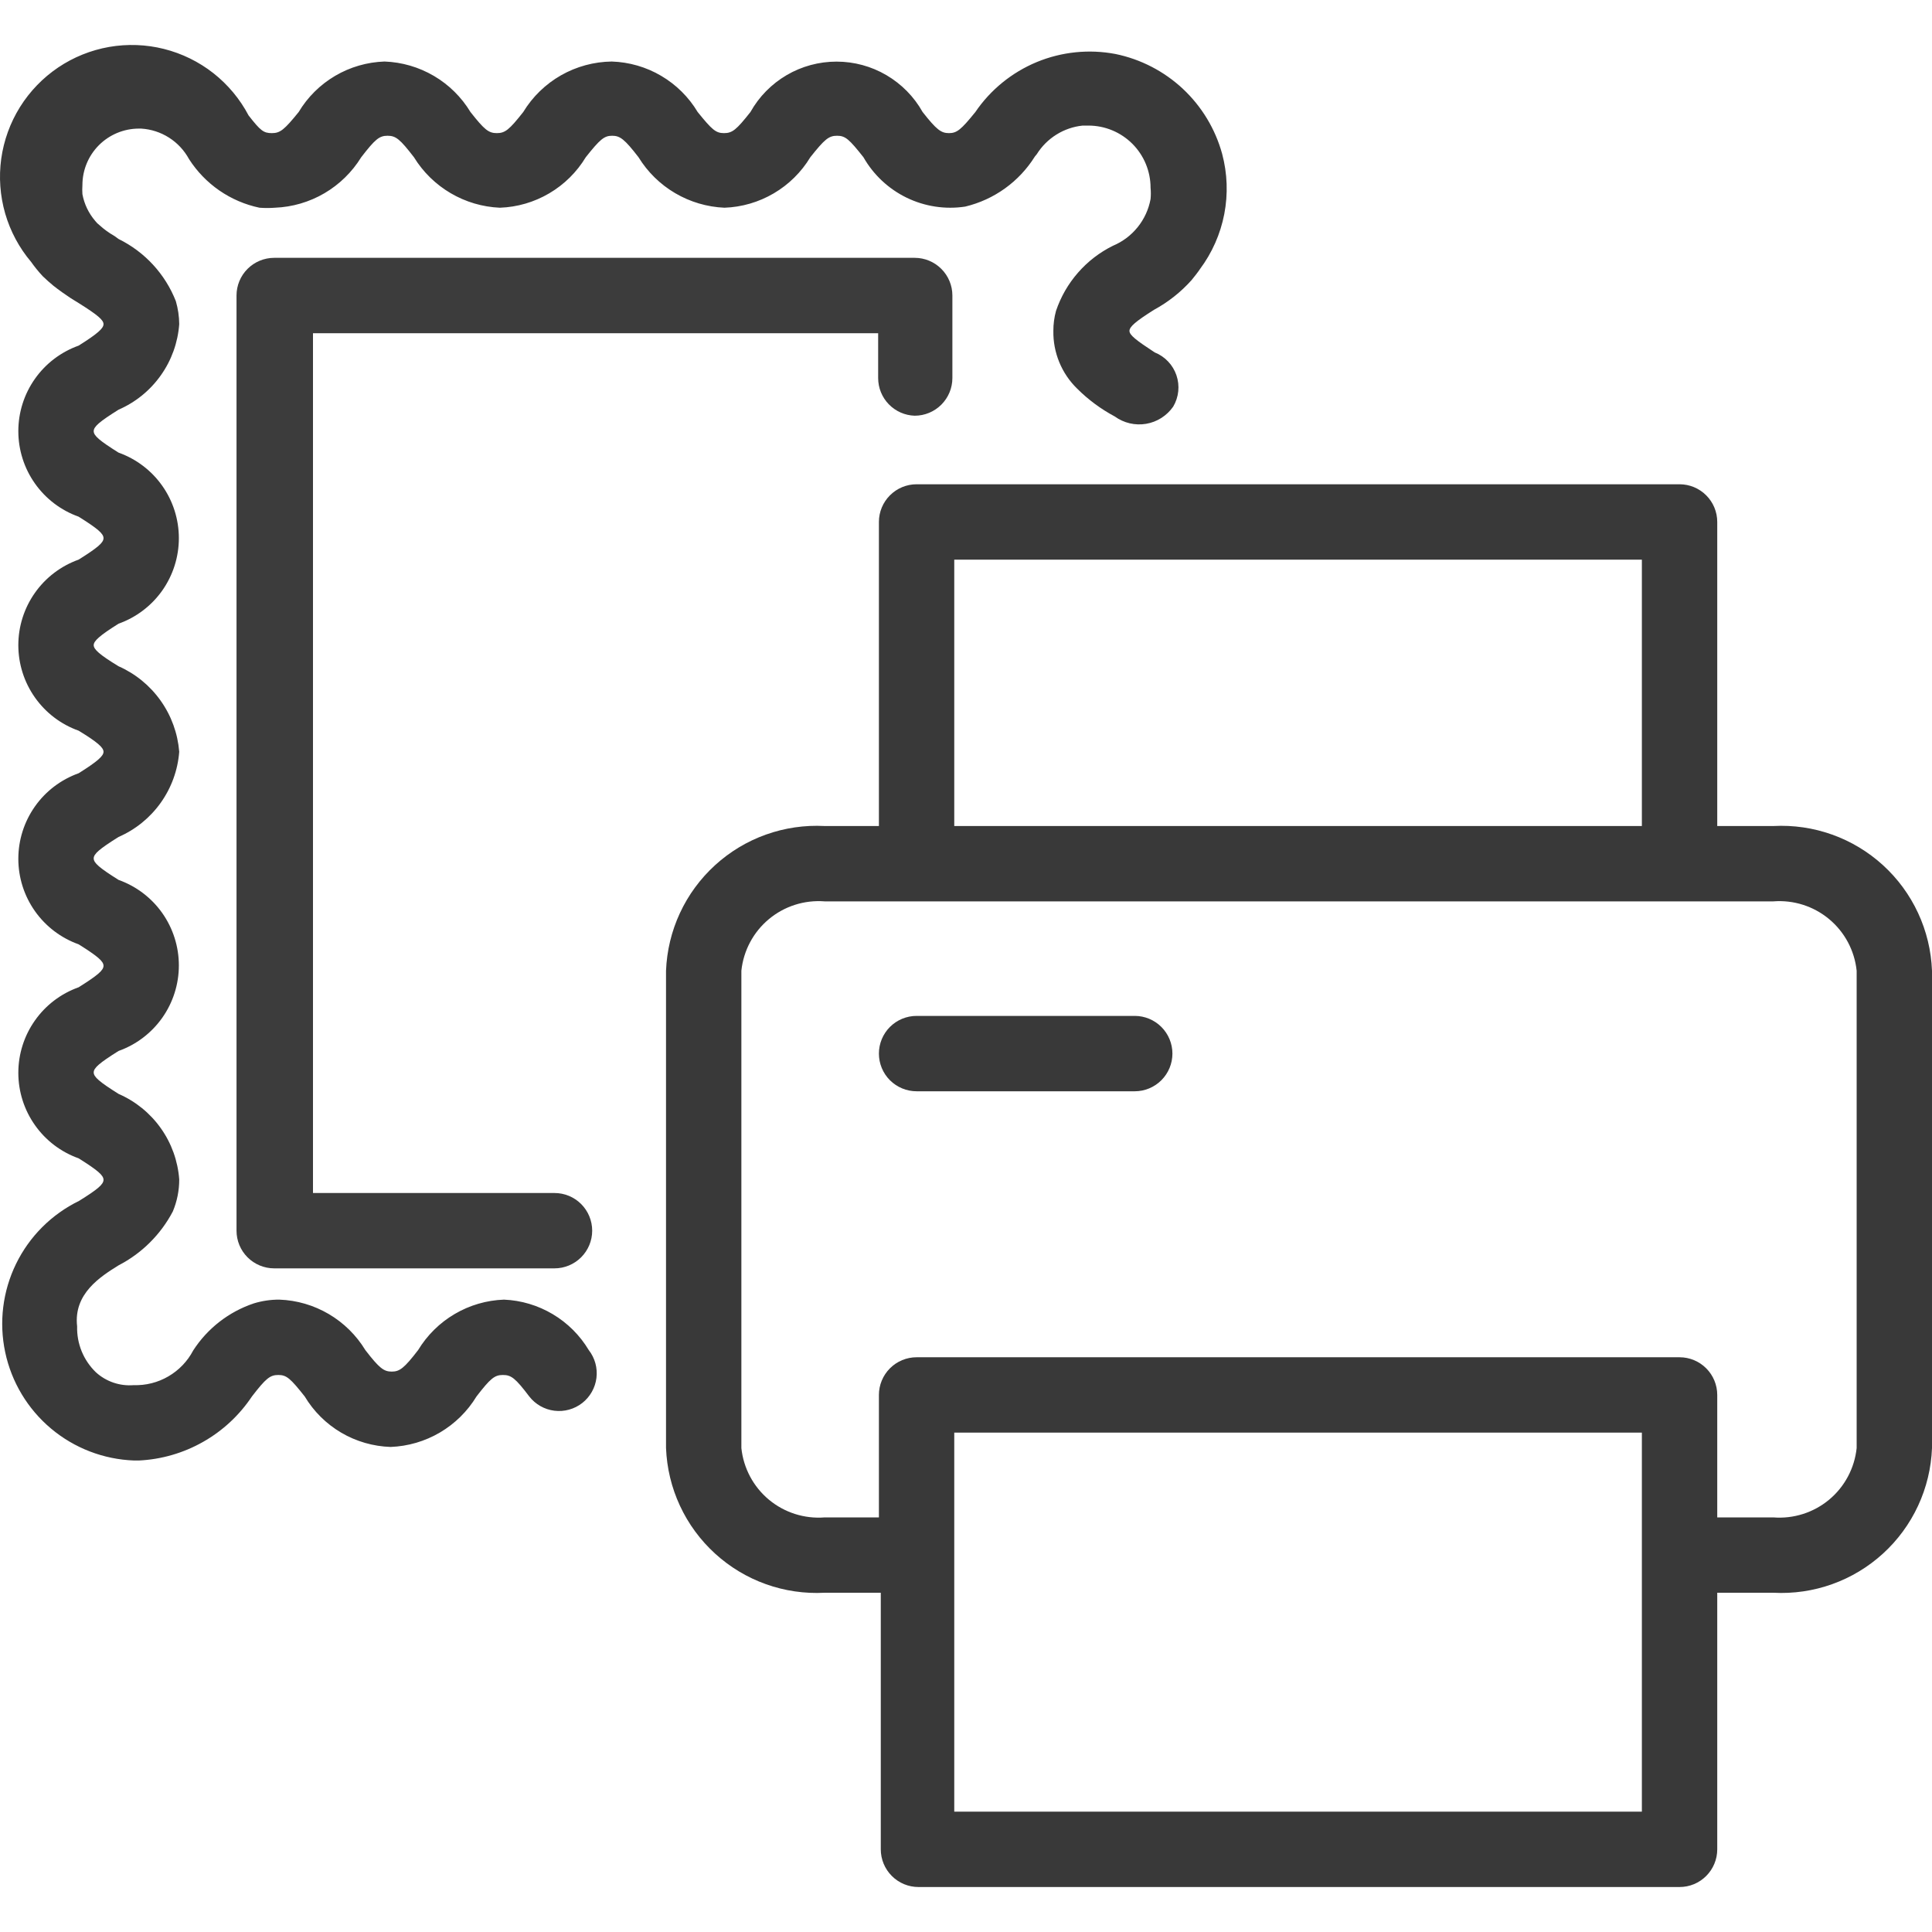 <svg width="64" height="64" viewBox="0 0 64 64" fill="none" xmlns="http://www.w3.org/2000/svg">
<path d="M30.301 13.771C30.632 13.771 30.949 13.639 31.183 13.405C31.417 13.171 31.549 12.854 31.549 12.523V9.789C31.549 9.458 31.417 9.141 31.183 8.907C30.949 8.673 30.632 8.541 30.301 8.541H9.083C8.752 8.541 8.434 8.673 8.2 8.907C7.966 9.141 7.835 9.458 7.835 9.789V40.768C7.835 41.099 7.966 41.416 8.2 41.65C8.434 41.884 8.752 42.016 9.083 42.016H18.369C18.7 42.016 19.017 41.884 19.251 41.65C19.485 41.416 19.617 41.099 19.617 40.768C19.617 40.437 19.485 40.119 19.251 39.885C19.017 39.651 18.7 39.52 18.369 39.52H10.368V11.038H29.09V12.523C29.09 12.848 29.216 13.159 29.442 13.392C29.668 13.625 29.976 13.761 30.301 13.771Z" fill="#3C3C3C"/>
<path d="M16.696 43.052C16.12 43.072 15.558 43.236 15.062 43.528C14.565 43.82 14.149 44.231 13.85 44.724C13.389 45.323 13.239 45.436 12.977 45.436C12.714 45.436 12.565 45.323 12.103 44.724C11.804 44.232 11.387 43.821 10.891 43.529C10.394 43.237 9.833 43.073 9.257 43.052C8.97 43.05 8.684 43.092 8.409 43.176C7.581 43.453 6.872 44.004 6.399 44.737C6.212 45.094 5.927 45.391 5.578 45.594C5.229 45.798 4.83 45.898 4.427 45.885C4.201 45.903 3.974 45.875 3.759 45.802C3.544 45.729 3.347 45.613 3.179 45.461C2.975 45.264 2.813 45.027 2.706 44.765C2.599 44.503 2.547 44.221 2.555 43.938C2.43 42.852 3.329 42.29 3.928 41.916C4.696 41.519 5.323 40.896 5.725 40.131C5.866 39.795 5.938 39.434 5.937 39.07C5.892 38.46 5.682 37.873 5.327 37.373C4.973 36.874 4.489 36.481 3.928 36.237C3.291 35.837 3.104 35.675 3.104 35.526C3.104 35.376 3.291 35.213 3.928 34.814C4.512 34.606 5.018 34.221 5.376 33.714C5.733 33.207 5.925 32.602 5.925 31.981C5.925 31.36 5.733 30.755 5.376 30.247C5.018 29.74 4.512 29.356 3.928 29.148C3.291 28.748 3.104 28.586 3.104 28.436C3.104 28.286 3.291 28.124 3.928 27.725C4.487 27.482 4.97 27.09 5.324 26.593C5.678 26.096 5.89 25.512 5.937 24.904C5.888 24.294 5.676 23.71 5.322 23.211C4.969 22.712 4.487 22.318 3.928 22.071C3.291 21.684 3.104 21.509 3.104 21.372C3.104 21.235 3.291 21.06 3.928 20.66C4.512 20.452 5.018 20.068 5.376 19.561C5.733 19.053 5.925 18.448 5.925 17.827C5.925 17.206 5.733 16.601 5.376 16.094C5.018 15.586 4.512 15.202 3.928 14.994C3.291 14.595 3.104 14.432 3.104 14.283C3.104 14.133 3.291 13.97 3.928 13.571C4.489 13.327 4.973 12.934 5.327 12.434C5.682 11.935 5.892 11.348 5.937 10.738C5.935 10.48 5.897 10.224 5.825 9.976C5.472 9.077 4.795 8.343 3.928 7.917L3.79 7.817C3.611 7.716 3.443 7.594 3.291 7.455C3.239 7.416 3.193 7.37 3.154 7.318C2.937 7.065 2.79 6.759 2.73 6.432C2.723 6.332 2.723 6.232 2.73 6.132C2.73 5.638 2.925 5.164 3.273 4.813C3.622 4.462 4.095 4.263 4.589 4.26H4.677C5.005 4.28 5.323 4.383 5.6 4.56C5.878 4.737 6.105 4.982 6.262 5.271C6.525 5.681 6.866 6.034 7.267 6.311C7.668 6.587 8.119 6.781 8.596 6.881C8.766 6.894 8.937 6.894 9.107 6.881C9.685 6.858 10.247 6.694 10.746 6.402C11.244 6.11 11.663 5.7 11.966 5.209C12.428 4.61 12.565 4.497 12.839 4.497C13.114 4.497 13.251 4.61 13.713 5.209C14.014 5.699 14.432 6.108 14.928 6.399C15.424 6.691 15.984 6.856 16.559 6.881C17.135 6.861 17.696 6.697 18.193 6.405C18.69 6.113 19.106 5.702 19.404 5.209C19.879 4.61 20.016 4.497 20.278 4.497C20.54 4.497 20.69 4.61 21.152 5.209C21.453 5.699 21.87 6.108 22.366 6.399C22.863 6.691 23.423 6.856 23.998 6.881C24.573 6.861 25.135 6.697 25.632 6.405C26.129 6.113 26.545 5.702 26.843 5.209C27.318 4.61 27.455 4.497 27.729 4.497C28.004 4.497 28.129 4.61 28.603 5.209C28.934 5.79 29.433 6.257 30.034 6.549C30.636 6.841 31.312 6.944 31.973 6.844C32.931 6.615 33.761 6.019 34.282 5.184L34.344 5.109C34.509 4.845 34.732 4.622 34.996 4.458C35.26 4.293 35.558 4.191 35.867 4.16H36.054C36.325 4.16 36.593 4.213 36.843 4.317C37.092 4.42 37.319 4.572 37.511 4.763C37.702 4.955 37.854 5.182 37.957 5.431C38.06 5.681 38.114 5.949 38.114 6.22C38.126 6.344 38.126 6.47 38.114 6.594C38.051 6.936 37.904 7.256 37.686 7.526C37.468 7.797 37.186 8.008 36.866 8.142C36.425 8.36 36.032 8.663 35.709 9.034C35.385 9.404 35.138 9.835 34.981 10.301C34.922 10.517 34.893 10.739 34.894 10.962C34.888 11.318 34.955 11.67 35.09 11.998C35.225 12.327 35.426 12.624 35.68 12.872C36.048 13.24 36.469 13.551 36.928 13.796C37.076 13.903 37.243 13.98 37.421 14.022C37.599 14.064 37.783 14.07 37.964 14.04C38.144 14.01 38.316 13.944 38.471 13.846C38.625 13.748 38.758 13.621 38.863 13.471C38.955 13.316 39.012 13.143 39.031 12.963C39.05 12.784 39.029 12.602 38.971 12.431C38.913 12.261 38.819 12.104 38.694 11.974C38.57 11.843 38.419 11.741 38.251 11.674C37.639 11.274 37.415 11.1 37.415 10.962C37.415 10.825 37.615 10.65 38.226 10.264C38.696 10.009 39.118 9.676 39.474 9.277V9.277C39.574 9.153 39.674 9.028 39.749 8.916C40.152 8.376 40.428 7.752 40.556 7.09C40.683 6.429 40.659 5.747 40.485 5.096C40.259 4.273 39.809 3.528 39.186 2.944C38.562 2.361 37.79 1.961 36.953 1.789C36.076 1.622 35.169 1.715 34.344 2.056C33.52 2.398 32.812 2.973 32.31 3.711C31.836 4.297 31.698 4.41 31.436 4.41C31.174 4.41 31.024 4.297 30.563 3.711C30.279 3.204 29.864 2.783 29.363 2.489C28.862 2.195 28.292 2.041 27.711 2.041C27.13 2.041 26.559 2.195 26.058 2.489C25.557 2.783 25.143 3.204 24.859 3.711C24.397 4.297 24.26 4.41 23.985 4.41C23.71 4.41 23.586 4.297 23.111 3.711C22.815 3.216 22.399 2.804 21.902 2.512C21.405 2.219 20.842 2.057 20.266 2.038C19.675 2.046 19.096 2.203 18.583 2.495C18.07 2.788 17.64 3.206 17.333 3.711C16.871 4.297 16.733 4.41 16.459 4.41C16.184 4.41 16.047 4.297 15.585 3.711C15.287 3.218 14.871 2.807 14.374 2.515C13.877 2.223 13.315 2.059 12.739 2.038C12.163 2.057 11.601 2.219 11.103 2.512C10.606 2.804 10.19 3.216 9.894 3.711C9.419 4.297 9.282 4.41 9.008 4.41C8.733 4.41 8.633 4.335 8.234 3.823C7.948 3.28 7.551 2.804 7.069 2.424C6.586 2.045 6.029 1.772 5.434 1.622C4.839 1.472 4.219 1.45 3.615 1.555C3.011 1.661 2.435 1.893 1.926 2.236C1.418 2.579 0.987 3.026 0.662 3.546C0.337 4.067 0.126 4.65 0.041 5.258C-0.043 5.865 0.002 6.484 0.172 7.074C0.343 7.663 0.636 8.21 1.032 8.678C1.15 8.845 1.279 9.004 1.419 9.153L1.594 9.315L1.769 9.465C1.956 9.614 2.155 9.752 2.343 9.877L2.605 10.039C3.241 10.438 3.429 10.601 3.429 10.738C3.429 10.875 3.241 11.05 2.605 11.449C2.02 11.658 1.514 12.042 1.157 12.549C0.799 13.056 0.607 13.662 0.607 14.283C0.607 14.903 0.799 15.509 1.157 16.016C1.514 16.523 2.02 16.907 2.605 17.116C3.241 17.515 3.429 17.677 3.429 17.827C3.429 17.977 3.241 18.139 2.605 18.538C2.02 18.747 1.514 19.131 1.157 19.638C0.799 20.146 0.607 20.751 0.607 21.372C0.607 21.992 0.799 22.598 1.157 23.105C1.514 23.612 2.02 23.997 2.605 24.205C3.241 24.592 3.429 24.767 3.429 24.904C3.429 25.041 3.241 25.216 2.605 25.615C2.02 25.824 1.514 26.208 1.157 26.715C0.799 27.223 0.607 27.828 0.607 28.449C0.607 29.069 0.799 29.675 1.157 30.182C1.514 30.689 2.02 31.073 2.605 31.282C3.241 31.681 3.429 31.843 3.429 31.993C3.429 32.143 3.241 32.305 2.605 32.705C2.02 32.913 1.514 33.297 1.157 33.805C0.799 34.312 0.607 34.917 0.607 35.538C0.607 36.159 0.799 36.764 1.157 37.271C1.514 37.779 2.02 38.163 2.605 38.371C3.241 38.771 3.429 38.933 3.429 39.083C3.429 39.232 3.241 39.395 2.617 39.782C1.709 40.225 0.975 40.958 0.532 41.866C0.089 42.774 -0.038 43.804 0.172 44.793C0.381 45.781 0.915 46.671 1.688 47.321C2.461 47.971 3.43 48.344 4.439 48.381H4.602C5.348 48.345 6.076 48.134 6.726 47.765C7.377 47.397 7.931 46.881 8.346 46.259C8.808 45.66 8.945 45.548 9.22 45.548C9.494 45.548 9.619 45.66 10.094 46.259C10.39 46.754 10.806 47.166 11.303 47.459C11.8 47.751 12.363 47.913 12.939 47.932C13.515 47.91 14.076 47.746 14.573 47.454C15.069 47.162 15.486 46.752 15.785 46.259C16.247 45.66 16.384 45.548 16.659 45.548C16.933 45.548 17.07 45.648 17.532 46.259C17.736 46.521 18.035 46.691 18.364 46.732C18.693 46.773 19.024 46.681 19.286 46.478C19.547 46.274 19.717 45.975 19.758 45.646C19.799 45.317 19.708 44.986 19.504 44.724C19.211 44.235 18.801 43.825 18.311 43.534C17.821 43.242 17.266 43.076 16.696 43.052V43.052Z" fill="#393939"/>
<path d="M58.745 27.363H56.886V17.291C56.886 16.959 56.754 16.642 56.52 16.408C56.286 16.174 55.969 16.042 55.638 16.042H30.363C30.032 16.042 29.715 16.174 29.481 16.408C29.247 16.642 29.115 16.959 29.115 17.291V27.363H27.318C26.657 27.328 25.996 27.424 25.372 27.647C24.749 27.869 24.177 28.214 23.688 28.66C23.199 29.106 22.803 29.644 22.524 30.245C22.245 30.845 22.089 31.494 22.063 32.156V47.969C22.089 48.631 22.245 49.28 22.524 49.88C22.803 50.481 23.199 51.019 23.688 51.465C24.177 51.911 24.749 52.256 25.372 52.478C25.996 52.701 26.657 52.797 27.318 52.762H29.177V61.262C29.177 61.593 29.309 61.91 29.543 62.144C29.777 62.379 30.095 62.51 30.426 62.51H55.638C55.969 62.51 56.286 62.379 56.52 62.144C56.754 61.91 56.886 61.593 56.886 61.262V52.762H58.745C59.406 52.797 60.068 52.701 60.691 52.478C61.314 52.256 61.887 51.911 62.376 51.465C62.865 51.019 63.26 50.481 63.539 49.88C63.818 49.28 63.974 48.631 64 47.969V32.156C63.974 31.494 63.818 30.845 63.539 30.245C63.26 29.644 62.865 29.106 62.376 28.66C61.887 28.214 61.314 27.869 60.691 27.647C60.068 27.424 59.406 27.328 58.745 27.363V27.363ZM31.611 18.539H54.389V27.363H31.611V18.539ZM54.389 60.014H31.611V47.458H54.389V60.014ZM61.504 47.969C61.434 48.636 61.107 49.25 60.592 49.679C60.076 50.108 59.414 50.318 58.745 50.266H56.886V46.209C56.886 45.879 56.754 45.561 56.52 45.327C56.286 45.093 55.969 44.961 55.638 44.961H30.363C30.032 44.961 29.715 45.093 29.481 45.327C29.247 45.561 29.115 45.879 29.115 46.209V50.266H27.318C26.649 50.318 25.987 50.108 25.471 49.679C24.956 49.25 24.629 48.636 24.559 47.969V32.156C24.629 31.489 24.956 30.875 25.471 30.447C25.987 30.017 26.649 29.807 27.318 29.859H58.745C59.414 29.807 60.076 30.017 60.592 30.447C61.107 30.875 61.434 31.489 61.504 32.156V47.969Z" fill="#393939"/>
<path d="M37.59 33.653H30.363C30.032 33.653 29.715 33.785 29.48 34.019C29.246 34.253 29.115 34.571 29.115 34.901C29.115 35.233 29.246 35.55 29.48 35.784C29.715 36.018 30.032 36.15 30.363 36.15H37.59C37.921 36.15 38.238 36.018 38.472 35.784C38.706 35.55 38.838 35.233 38.838 34.901C38.838 34.571 38.706 34.253 38.472 34.019C38.238 33.785 37.921 33.653 37.59 33.653V33.653Z" fill="#393939"/>
</svg>

